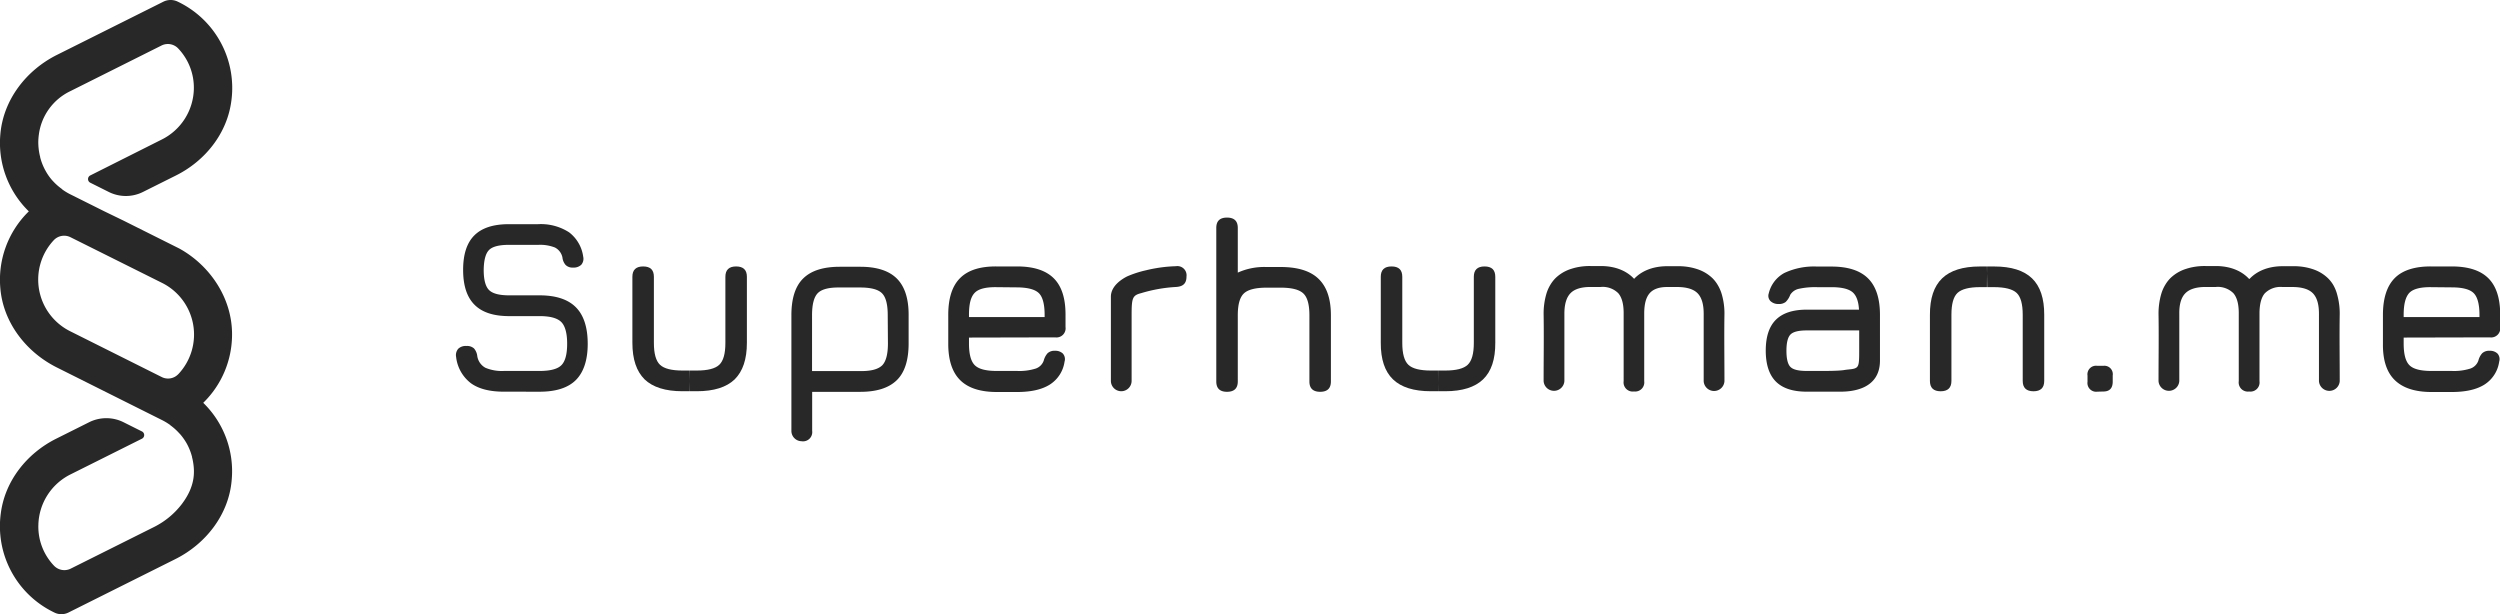 <svg xmlns="http://www.w3.org/2000/svg" viewBox="0 0 615.05 151.1"><defs><style>.cls-1{fill:#282828;}</style></defs><g id="Layer_2" data-name="Layer 2"><g id="Layer_1-2" data-name="Layer 1"><path class="cls-1" d="M15.18,46.46A13.84,13.84,0,0,1,13,44.52c-.08-.09-.17-.17-.24-.26a12.94,12.94,0,0,1-1.63-2.39c-.09-.16-.18-.32-.25-.48a13.57,13.57,0,0,1-1-2.71c0-.16-.06-.32-.1-.48a15,15,0,0,1-.36-3.11,14.75,14.75,0,0,1,.14-2,13.82,13.82,0,0,1,7.69-10.64L39.73,11.2a3.5,3.5,0,0,1,4.09.7,14,14,0,0,1,3.87,10,14.25,14.25,0,0,1-7.94,12.45L22.21,43.16a1,1,0,0,0,0,1.79l4.54,2.27a9.4,9.4,0,0,0,8.43,0l8.13-4.06c7.18-3.59,12.56-10.33,13.6-18.29A23.52,23.52,0,0,0,44.09.58L43.76.42a4,4,0,0,0-3.57,0L14,13.51C6.43,17.3.82,24.56.09,33a23.51,23.51,0,0,0,7,19,23.48,23.48,0,0,0-7,19C.82,79.37,6.42,86.62,14,90.41l17.43,8.72h0l8.44,4.22a15.11,15.11,0,0,1,1.91,1.15h0c.06,0,.1.1.15.14a13.84,13.84,0,0,1,2.16,1.94l.25.26A14.4,14.4,0,0,1,46,109.22c.08.16.17.32.25.49a14.09,14.09,0,0,1,1,2.7c0,.16.06.32.1.48.71,3.27.63,6.84-2.64,11.15a19.69,19.69,0,0,1-6.83,5.62L17.39,139.9a3.52,3.52,0,0,1-4.09-.71,13.91,13.91,0,0,1-3.86-10.05,14.26,14.26,0,0,1,7.93-12.44l17.55-8.77a1,1,0,0,0,0-1.79l-4.54-2.27a9.49,9.49,0,0,0-8.44,0l-8.12,4.06C6.65,111.52,1.26,118.25.21,126.2A23.51,23.51,0,0,0,13,150.51l.36.18a3.9,3.9,0,0,0,3.49,0l26.23-13.11C50.7,133.79,56.31,126.53,57,118.1a23.48,23.48,0,0,0-7-19,23.46,23.46,0,0,0,7.09-16.88c0-9-5.54-17-13-21.09h0l-13.7-6.85L25.69,52h0l-8.43-4.21a14.07,14.07,0,0,1-1.91-1.16ZM43.86,92.05a3.46,3.46,0,0,1-4.13.68L17.26,81.49a14.19,14.19,0,0,1-4-22.43,3.5,3.5,0,0,1,4.08-.7L39.87,69.6a14.2,14.2,0,0,1,4,22.45Z"/><path class="cls-1" d="M169.64,96.25h-1.76q-6.25,0-9.3-2.92c-2-2-3-4.93-3-9V68.09c0-1.69.88-2.54,2.65-2.54s2.64.85,2.64,2.54V84.38c0,2.63.5,4.41,1.5,5.36s2.85,1.42,5.55,1.42h1.76m0,5.09h1.77q6.26,0,9.3-2.92c2-2,3-4.93,3-9V68.09c0-1.69-.89-2.54-2.65-2.54s-2.64.85-2.64,2.54V84.38c0,2.63-.5,4.41-1.5,5.36s-2.85,1.42-5.55,1.42h-1.77"/><path class="cls-1" d="M516,96.36a2.15,2.15,0,0,1-2.43-2.43V92.41A2.12,2.12,0,0,1,516,90h1.46a2.07,2.07,0,0,1,2.31,2.37v1.52q0,2.43-2.31,2.43Z"/><path class="cls-1" d="M123.94,96.36c-3.47,0-6.17-.69-8.1-2.09a9.46,9.46,0,0,1-3.63-6.48,2.37,2.37,0,0,1,.54-2,2.64,2.64,0,0,1,2-.67,2.51,2.51,0,0,1,1.87.61,3.46,3.46,0,0,1,.8,1.88,3.94,3.94,0,0,0,2,2.87,10.45,10.45,0,0,0,4.61.78h8.75q3.92,0,5.33-1.41c.95-.95,1.42-2.7,1.42-5.28s-.49-4.4-1.46-5.36-2.74-1.44-5.29-1.44h-7.54q-5.75,0-8.52-2.82c-1.86-1.87-2.78-4.72-2.78-8.55s.91-6.64,2.75-8.48,4.66-2.77,8.49-2.77h7.23a12.79,12.79,0,0,1,7.59,2,9.05,9.05,0,0,1,3.48,6,2.25,2.25,0,0,1-.49,2,2.7,2.7,0,0,1-2,.68,2.4,2.4,0,0,1-1.83-.64,3.33,3.33,0,0,1-.79-1.85,3.55,3.55,0,0,0-1.85-2.45,10,10,0,0,0-4.11-.65h-7.23q-3.65,0-4.89,1.29T119,66.4q0,3.59,1.28,4.92t4.92,1.34h7.54q6,0,8.92,2.92t2.93,9c0,4-1,7-2.92,8.92s-4.92,2.87-8.93,2.87Z"/><path class="cls-1" d="M238.39,83.05v1.46c0,2.62.47,4.39,1.43,5.34s2.74,1.41,5.38,1.41h5a13.39,13.39,0,0,0,4.59-.58,3.16,3.16,0,0,0,2-2,4.33,4.33,0,0,1,.93-1.77,2.46,2.46,0,0,1,1.81-.61,2.64,2.64,0,0,1,1.94.67,2.06,2.06,0,0,1,.43,2,8,8,0,0,1-3.59,5.62c-1.94,1.24-4.64,1.85-8.08,1.85h-5q-6.06,0-9-2.91t-2.94-8.94V77.46q0-6.17,2.94-9.07c1.95-1.94,4.94-2.88,9-2.84h5q6.07,0,9,2.9t2.91,9v3a2.25,2.25,0,0,1-2.55,2.55Zm6.81-12.4q-4-.06-5.38,1.37c-1,1-1.43,2.77-1.43,5.44V78H257v-.49q0-4-1.42-5.39t-5.39-1.42Z"/><path class="cls-1" d="M447.9,96.36h-3.4q-5.12,0-7.6-2.49t-2.49-7.6c0-3.4.82-5.93,2.48-7.59s4.18-2.5,7.61-2.5h12.85c-.12-2.12-.68-3.58-1.67-4.36s-2.69-1.17-5.1-1.17h-3.53a18.67,18.67,0,0,0-4.53.41,3.28,3.28,0,0,0-2.09,1.48,4.75,4.75,0,0,1-1.13,1.76,2.64,2.64,0,0,1-1.73.49,2.75,2.75,0,0,1-2-.72,1.85,1.85,0,0,1-.42-1.9,7.75,7.75,0,0,1,3.81-5,17.06,17.06,0,0,1,8.1-1.59h3.53q6.07,0,9,2.92t2.92,9V88.7c0,7.16-7,7.66-9.73,7.66m-8.26-5.1h3.4c1.5,0,4.43,0,5.77-.22s2.46-.16,3.07-.64.64-1.55.64-4.19V81.29H444.5c-2,0-3.34.33-4,1s-1,2-1,4,.33,3.34,1,4S442.49,91.26,444.5,91.26Z"/><path class="cls-1" d="M591.35,83.05v1.46c0,2.62.47,4.39,1.42,5.34s2.75,1.41,5.38,1.41h5a13.47,13.47,0,0,0,4.59-.58,3.16,3.16,0,0,0,2-2,4.22,4.22,0,0,1,.93-1.77,2.44,2.44,0,0,1,1.81-.61,2.64,2.64,0,0,1,1.94.67,2.06,2.06,0,0,1,.43,2,8,8,0,0,1-3.59,5.62c-1.94,1.24-4.64,1.85-8.08,1.85h-5q-6,0-9-2.91t-2.93-8.94V77.46c0-4.11,1-7.14,2.93-9.07s5-2.88,9-2.84h5q6.08,0,9,2.9t2.92,9v3a2.25,2.25,0,0,1-2.55,2.55Zm6.8-12.4q-3.95-.06-5.38,1.37c-.95,1-1.42,2.77-1.42,5.44V78H610v-.49c0-2.65-.48-4.45-1.42-5.39s-2.74-1.42-5.39-1.42Z"/><path class="cls-1" d="M353.78,96.25H352q-6.27,0-9.3-2.92t-3-9V68.09c0-1.69.88-2.54,2.65-2.54s2.64.85,2.64,2.54V84.38c0,2.63.5,4.41,1.49,5.36s2.85,1.42,5.56,1.42h1.76m0,5.09h1.77q6.26,0,9.3-2.92t3-9V68.09c0-1.69-.88-2.54-2.64-2.54s-2.64.85-2.64,2.54V84.38c0,2.63-.5,4.41-1.5,5.36s-2.85,1.42-5.55,1.42h-1.77"/><path class="cls-1" d="M488.86,65.56h1.76q6.27,0,9.3,2.92t3,9V93.72c0,1.69-.88,2.54-2.64,2.54s-2.65-.85-2.65-2.54V77.43q0-3.95-1.49-5.36t-5.56-1.43h-1.76m0-5.08H487.1q-6.27,0-9.3,2.92t-3,9V93.72c0,1.69.88,2.54,2.64,2.54s2.65-.85,2.65-2.54V77.43c0-2.63.49-4.42,1.49-5.36s2.85-1.43,5.56-1.43h1.76"/><path class="cls-1" d="M324.4,68.61q-3-2.92-9.31-2.92h-3.52a15.78,15.78,0,0,0-7.05,1.38v-11c0-1.69-.88-2.54-2.65-2.54s-2.64.85-2.64,2.54V93.85c0,1.69.88,2.54,2.64,2.54s2.65-.85,2.65-2.54V77.56q0-3.94,1.49-5.36t5.56-1.43h3.52q4.07,0,5.56,1.43c1,.94,1.49,2.73,1.49,5.36V93.85c0,1.69.89,2.54,2.65,2.54s2.64-.85,2.64-2.54V77.56Q327.43,71.53,324.4,68.61Z"/><path class="cls-1" d="M402,68.63c1.67-1.8,4.38-3.14,8.21-3.14h2.49a15.1,15.1,0,0,1,2.79.21,14,14,0,0,1,1.93.47,10.05,10.05,0,0,1,2.23,1,9.83,9.83,0,0,1,1.67,1.29,8.24,8.24,0,0,1,1.26,1.63,9.54,9.54,0,0,1,1.05,2.45,16.81,16.81,0,0,1,.62,4.65c-.09,5.53,0,11.06,0,16.6a2.56,2.56,0,0,1-5.11,0V77.16q0-3.47-1.49-5t-5-1.55h-2.49c-2,0-3.45.52-4.33,1.55s-1.3,2.63-1.32,4.86a.62.62,0,0,1,0,.15v16.6A2.25,2.25,0,0,1,402,96.31h0a2.25,2.25,0,0,1-2.55-2.55V77.16a.92.92,0,0,0,0-.15c0-2.23-.45-3.85-1.31-4.86a5.42,5.42,0,0,0-4.33-1.55h-2.5q-3.47,0-4.95,1.55t-1.49,5v16.6a2.56,2.56,0,0,1-5.11,0c0-5.54.09-11.07,0-16.6a17.24,17.24,0,0,1,.62-4.65,9.54,9.54,0,0,1,1.05-2.45,8.67,8.67,0,0,1,1.26-1.63,9.83,9.83,0,0,1,1.67-1.29,10.05,10.05,0,0,1,2.23-1,14,14,0,0,1,1.93-.47,15.1,15.1,0,0,1,2.79-.21h2.5c3.83,0,6.53,1.34,8.2,3.14"/><path class="cls-1" d="M553.42,68.63c1.67-1.8,4.38-3.14,8.21-3.14h2.49a15.1,15.1,0,0,1,2.79.21,14,14,0,0,1,1.93.47,10.05,10.05,0,0,1,2.23,1,9.83,9.83,0,0,1,1.67,1.29A8.24,8.24,0,0,1,574,70.06a9.54,9.54,0,0,1,1,2.45,17.24,17.24,0,0,1,.62,4.65c-.09,5.53,0,11.06,0,16.6a2.56,2.56,0,0,1-5.11,0V77.16q0-3.47-1.49-5t-5-1.55h-2.49a5.45,5.45,0,0,0-4.34,1.55c-.86,1-1.29,2.63-1.31,4.86a.62.62,0,0,1,0,.15v16.6a2.25,2.25,0,0,1-2.55,2.55h0a2.25,2.25,0,0,1-2.55-2.55V77.16s0-.09,0-.15c0-2.23-.45-3.85-1.31-4.86a5.42,5.42,0,0,0-4.33-1.55h-2.5q-3.47,0-5,1.55t-1.49,5v16.6a2.56,2.56,0,0,1-5.11,0c0-5.54.09-11.07,0-16.6a17.24,17.24,0,0,1,.62-4.65,9.54,9.54,0,0,1,1.05-2.45,8.67,8.67,0,0,1,1.26-1.63,9.83,9.83,0,0,1,1.67-1.29,10.05,10.05,0,0,1,2.23-1,14,14,0,0,1,1.93-.47,15.1,15.1,0,0,1,2.79-.21h2.5c3.83,0,6.53,1.34,8.2,3.14"/><path class="cls-1" d="M289.32,65.49a35.25,35.25,0,0,0-7.36,1A25.61,25.61,0,0,0,277.3,68c-1,.51-4,2.19-4,5v20.7a2.55,2.55,0,0,0,5.1,0V77.68c0-4.36.17-5,2.35-5.56a36.39,36.39,0,0,1,8.59-1.52c1.71-.11,2.56-.85,2.56-2.56A2.26,2.26,0,0,0,289.32,65.49Z"/><path class="cls-1" d="M220.64,68.53q-2.92-2.9-9-2.9h-5c-4,0-7,.9-9,2.84s-2.94,5-2.94,9.07v3.25h0V106a2.54,2.54,0,0,0,2.47,2.55,2.27,2.27,0,0,0,2.64-2.55v-9.6h11.79c4,0,7-.91,9-2.84s2.94-5,2.94-9.07V77.54C223.56,73.47,222.58,70.47,220.64,68.53Zm-2.19,15.93q0,4-1.43,5.44c-1,.95-2.74,1.43-5.37,1.39h-1l-8.87,0h-2V83.4h0V77.54c0-2.67.48-4.49,1.43-5.44s2.74-1.41,5.38-1.37h5c2.66,0,4.45.47,5.4,1.42s1.41,2.74,1.41,5.39Z"/></g></g></svg>